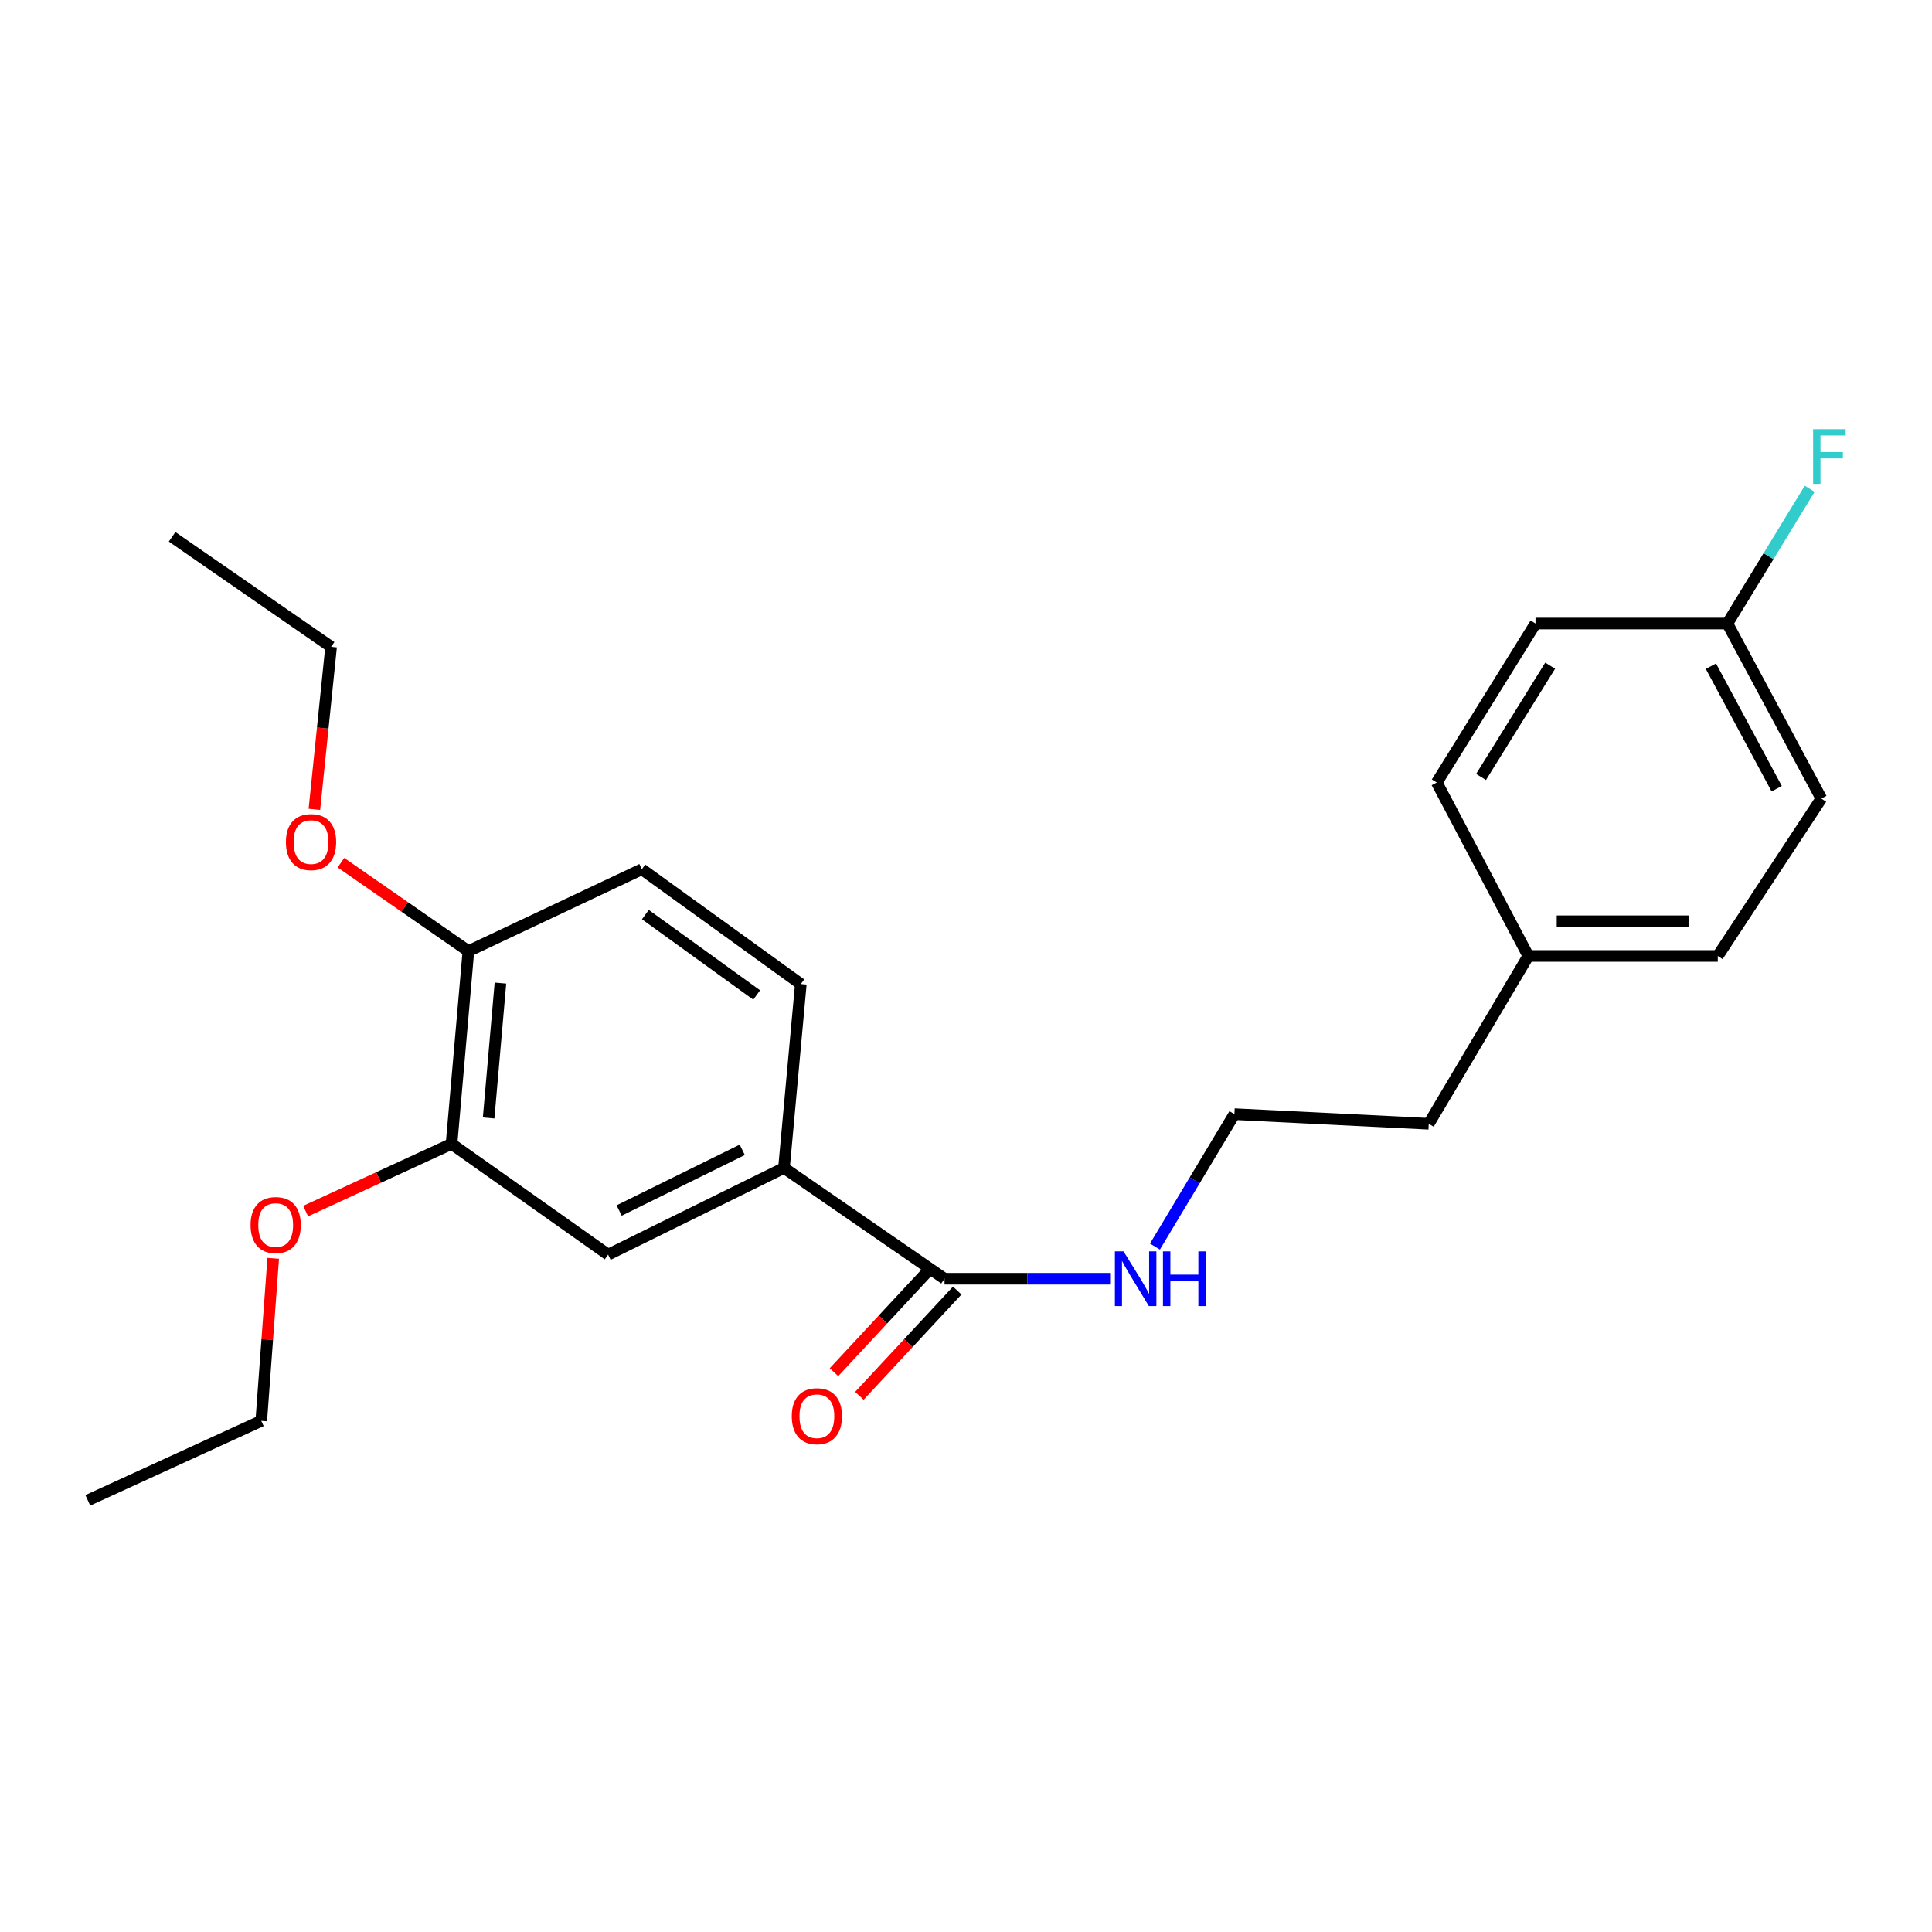 <?xml version='1.0' encoding='iso-8859-1'?>
<svg version='1.1' baseProfile='full'
              xmlns='http://www.w3.org/2000/svg'
                      xmlns:rdkit='http://www.rdkit.org/xml'
                      xmlns:xlink='http://www.w3.org/1999/xlink'
                  xml:space='preserve'
width='1000px' height='1000px' viewBox='0 0 1000 1000'>
<!-- END OF HEADER -->
<rect style='opacity:1.0;fill:#FFFFFF;stroke:none' width='1000' height='1000' x='0' y='0'> </rect>
<path class='bond-0' d='M 488.89,661.876 L 405.788,604.523' style='fill:none;fill-rule:evenodd;stroke:#000000;stroke-width:6px;stroke-linecap:butt;stroke-linejoin:miter;stroke-opacity:1' />
<path class='bond-4' d='M 482.314,655.763 L 456.991,683.002' style='fill:none;fill-rule:evenodd;stroke:#000000;stroke-width:6px;stroke-linecap:butt;stroke-linejoin:miter;stroke-opacity:1' />
<path class='bond-4' d='M 456.991,683.002 L 431.668,710.241' style='fill:none;fill-rule:evenodd;stroke:#FF0000;stroke-width:6px;stroke-linecap:butt;stroke-linejoin:miter;stroke-opacity:1' />
<path class='bond-4' d='M 495.466,667.99 L 470.143,695.229' style='fill:none;fill-rule:evenodd;stroke:#000000;stroke-width:6px;stroke-linecap:butt;stroke-linejoin:miter;stroke-opacity:1' />
<path class='bond-4' d='M 470.143,695.229 L 444.819,722.468' style='fill:none;fill-rule:evenodd;stroke:#FF0000;stroke-width:6px;stroke-linecap:butt;stroke-linejoin:miter;stroke-opacity:1' />
<path class='bond-6' d='M 488.89,661.876 L 531.741,661.876' style='fill:none;fill-rule:evenodd;stroke:#000000;stroke-width:6px;stroke-linecap:butt;stroke-linejoin:miter;stroke-opacity:1' />
<path class='bond-6' d='M 531.741,661.876 L 574.592,661.876' style='fill:none;fill-rule:evenodd;stroke:#0000FF;stroke-width:6px;stroke-linecap:butt;stroke-linejoin:miter;stroke-opacity:1' />
<path class='bond-1' d='M 405.788,604.523 L 314.754,649.396' style='fill:none;fill-rule:evenodd;stroke:#000000;stroke-width:6px;stroke-linecap:butt;stroke-linejoin:miter;stroke-opacity:1' />
<path class='bond-1' d='M 384.193,595.147 L 320.47,626.558' style='fill:none;fill-rule:evenodd;stroke:#000000;stroke-width:6px;stroke-linecap:butt;stroke-linejoin:miter;stroke-opacity:1' />
<path class='bond-5' d='M 405.788,604.523 L 414.507,509.349' style='fill:none;fill-rule:evenodd;stroke:#000000;stroke-width:6px;stroke-linecap:butt;stroke-linejoin:miter;stroke-opacity:1' />
<path class='bond-2' d='M 314.754,649.396 L 233.717,592.062' style='fill:none;fill-rule:evenodd;stroke:#000000;stroke-width:6px;stroke-linecap:butt;stroke-linejoin:miter;stroke-opacity:1' />
<path class='bond-9' d='M 233.717,592.062 L 195.958,609.464' style='fill:none;fill-rule:evenodd;stroke:#000000;stroke-width:6px;stroke-linecap:butt;stroke-linejoin:miter;stroke-opacity:1' />
<path class='bond-9' d='M 195.958,609.464 L 158.199,626.866' style='fill:none;fill-rule:evenodd;stroke:#FF0000;stroke-width:6px;stroke-linecap:butt;stroke-linejoin:miter;stroke-opacity:1' />
<path class='bond-23' d='M 233.717,592.062 L 242.446,492.309' style='fill:none;fill-rule:evenodd;stroke:#000000;stroke-width:6px;stroke-linecap:butt;stroke-linejoin:miter;stroke-opacity:1' />
<path class='bond-23' d='M 252.915,578.665 L 259.026,508.838' style='fill:none;fill-rule:evenodd;stroke:#000000;stroke-width:6px;stroke-linecap:butt;stroke-linejoin:miter;stroke-opacity:1' />
<path class='bond-3' d='M 242.446,492.309 L 332.213,449.93' style='fill:none;fill-rule:evenodd;stroke:#000000;stroke-width:6px;stroke-linecap:butt;stroke-linejoin:miter;stroke-opacity:1' />
<path class='bond-14' d='M 242.446,492.309 L 209.457,469.417' style='fill:none;fill-rule:evenodd;stroke:#000000;stroke-width:6px;stroke-linecap:butt;stroke-linejoin:miter;stroke-opacity:1' />
<path class='bond-14' d='M 209.457,469.417 L 176.469,446.525' style='fill:none;fill-rule:evenodd;stroke:#FF0000;stroke-width:6px;stroke-linecap:butt;stroke-linejoin:miter;stroke-opacity:1' />
<path class='bond-7' d='M 414.507,509.349 L 332.213,449.93' style='fill:none;fill-rule:evenodd;stroke:#000000;stroke-width:6px;stroke-linecap:butt;stroke-linejoin:miter;stroke-opacity:1' />
<path class='bond-7' d='M 391.651,514.995 L 334.045,473.402' style='fill:none;fill-rule:evenodd;stroke:#000000;stroke-width:6px;stroke-linecap:butt;stroke-linejoin:miter;stroke-opacity:1' />
<path class='bond-17' d='M 597.791,645.232 L 618.358,610.956' style='fill:none;fill-rule:evenodd;stroke:#0000FF;stroke-width:6px;stroke-linecap:butt;stroke-linejoin:miter;stroke-opacity:1' />
<path class='bond-17' d='M 618.358,610.956 L 638.924,576.679' style='fill:none;fill-rule:evenodd;stroke:#000000;stroke-width:6px;stroke-linecap:butt;stroke-linejoin:miter;stroke-opacity:1' />
<path class='bond-8' d='M 894.097,322.743 L 942.731,413.337' style='fill:none;fill-rule:evenodd;stroke:#000000;stroke-width:6px;stroke-linecap:butt;stroke-linejoin:miter;stroke-opacity:1' />
<path class='bond-8' d='M 885.57,344.825 L 919.615,408.242' style='fill:none;fill-rule:evenodd;stroke:#000000;stroke-width:6px;stroke-linecap:butt;stroke-linejoin:miter;stroke-opacity:1' />
<path class='bond-11' d='M 894.097,322.743 L 915.397,287.867' style='fill:none;fill-rule:evenodd;stroke:#000000;stroke-width:6px;stroke-linecap:butt;stroke-linejoin:miter;stroke-opacity:1' />
<path class='bond-11' d='M 915.397,287.867 L 936.697,252.99' style='fill:none;fill-rule:evenodd;stroke:#33CCCC;stroke-width:6px;stroke-linecap:butt;stroke-linejoin:miter;stroke-opacity:1' />
<path class='bond-24' d='M 894.097,322.743 L 794.773,322.743' style='fill:none;fill-rule:evenodd;stroke:#000000;stroke-width:6px;stroke-linecap:butt;stroke-linejoin:miter;stroke-opacity:1' />
<path class='bond-19' d='M 141.42,651.315 L 138.326,693.378' style='fill:none;fill-rule:evenodd;stroke:#FF0000;stroke-width:6px;stroke-linecap:butt;stroke-linejoin:miter;stroke-opacity:1' />
<path class='bond-19' d='M 138.326,693.378 L 135.231,735.441' style='fill:none;fill-rule:evenodd;stroke:#000000;stroke-width:6px;stroke-linecap:butt;stroke-linejoin:miter;stroke-opacity:1' />
<path class='bond-10' d='M 791.042,494.804 L 739.514,581.667' style='fill:none;fill-rule:evenodd;stroke:#000000;stroke-width:6px;stroke-linecap:butt;stroke-linejoin:miter;stroke-opacity:1' />
<path class='bond-15' d='M 791.042,494.804 L 743.665,405.027' style='fill:none;fill-rule:evenodd;stroke:#000000;stroke-width:6px;stroke-linecap:butt;stroke-linejoin:miter;stroke-opacity:1' />
<path class='bond-16' d='M 791.042,494.804 L 889.119,494.804' style='fill:none;fill-rule:evenodd;stroke:#000000;stroke-width:6px;stroke-linecap:butt;stroke-linejoin:miter;stroke-opacity:1' />
<path class='bond-16' d='M 805.753,476.846 L 874.407,476.846' style='fill:none;fill-rule:evenodd;stroke:#000000;stroke-width:6px;stroke-linecap:butt;stroke-linejoin:miter;stroke-opacity:1' />
<path class='bond-12' d='M 794.773,322.743 L 743.665,405.027' style='fill:none;fill-rule:evenodd;stroke:#000000;stroke-width:6px;stroke-linecap:butt;stroke-linejoin:miter;stroke-opacity:1' />
<path class='bond-12' d='M 802.361,344.56 L 766.585,402.159' style='fill:none;fill-rule:evenodd;stroke:#000000;stroke-width:6px;stroke-linecap:butt;stroke-linejoin:miter;stroke-opacity:1' />
<path class='bond-13' d='M 942.731,413.337 L 889.119,494.804' style='fill:none;fill-rule:evenodd;stroke:#000000;stroke-width:6px;stroke-linecap:butt;stroke-linejoin:miter;stroke-opacity:1' />
<path class='bond-20' d='M 162.723,418.926 L 167.049,376.86' style='fill:none;fill-rule:evenodd;stroke:#FF0000;stroke-width:6px;stroke-linecap:butt;stroke-linejoin:miter;stroke-opacity:1' />
<path class='bond-20' d='M 167.049,376.86 L 171.375,334.794' style='fill:none;fill-rule:evenodd;stroke:#000000;stroke-width:6px;stroke-linecap:butt;stroke-linejoin:miter;stroke-opacity:1' />
<path class='bond-18' d='M 638.924,576.679 L 739.514,581.667' style='fill:none;fill-rule:evenodd;stroke:#000000;stroke-width:6px;stroke-linecap:butt;stroke-linejoin:miter;stroke-opacity:1' />
<path class='bond-21' d='M 135.231,735.441 L 45.455,776.574' style='fill:none;fill-rule:evenodd;stroke:#000000;stroke-width:6px;stroke-linecap:butt;stroke-linejoin:miter;stroke-opacity:1' />
<path class='bond-22' d='M 171.375,334.794 L 89.091,277.849' style='fill:none;fill-rule:evenodd;stroke:#000000;stroke-width:6px;stroke-linecap:butt;stroke-linejoin:miter;stroke-opacity:1' />
<path  class='atom-5' d='M 409.817 733.027
Q 409.817 726.227, 413.177 722.427
Q 416.537 718.627, 422.817 718.627
Q 429.097 718.627, 432.457 722.427
Q 435.817 726.227, 435.817 733.027
Q 435.817 739.907, 432.417 743.827
Q 429.017 747.707, 422.817 747.707
Q 416.577 747.707, 413.177 743.827
Q 409.817 739.947, 409.817 733.027
M 422.817 744.507
Q 427.137 744.507, 429.457 741.627
Q 431.817 738.707, 431.817 733.027
Q 431.817 727.467, 429.457 724.667
Q 427.137 721.827, 422.817 721.827
Q 418.497 721.827, 416.137 724.627
Q 413.817 727.427, 413.817 733.027
Q 413.817 738.747, 416.137 741.627
Q 418.497 744.507, 422.817 744.507
' fill='#FF0000'/>
<path  class='atom-7' d='M 581.545 647.716
L 590.825 662.716
Q 591.745 664.196, 593.225 666.876
Q 594.705 669.556, 594.785 669.716
L 594.785 647.716
L 598.545 647.716
L 598.545 676.036
L 594.665 676.036
L 584.705 659.636
Q 583.545 657.716, 582.305 655.516
Q 581.105 653.316, 580.745 652.636
L 580.745 676.036
L 577.065 676.036
L 577.065 647.716
L 581.545 647.716
' fill='#0000FF'/>
<path  class='atom-7' d='M 601.945 647.716
L 605.785 647.716
L 605.785 659.756
L 620.265 659.756
L 620.265 647.716
L 624.105 647.716
L 624.105 676.036
L 620.265 676.036
L 620.265 662.956
L 605.785 662.956
L 605.785 676.036
L 601.945 676.036
L 601.945 647.716
' fill='#0000FF'/>
<path  class='atom-10' d='M 129.693 634.093
Q 129.693 627.293, 133.053 623.493
Q 136.413 619.693, 142.693 619.693
Q 148.973 619.693, 152.333 623.493
Q 155.693 627.293, 155.693 634.093
Q 155.693 640.973, 152.293 644.893
Q 148.893 648.773, 142.693 648.773
Q 136.453 648.773, 133.053 644.893
Q 129.693 641.013, 129.693 634.093
M 142.693 645.573
Q 147.013 645.573, 149.333 642.693
Q 151.693 639.773, 151.693 634.093
Q 151.693 628.533, 149.333 625.733
Q 147.013 622.893, 142.693 622.893
Q 138.373 622.893, 136.013 625.693
Q 133.693 628.493, 133.693 634.093
Q 133.693 639.813, 136.013 642.693
Q 138.373 645.573, 142.693 645.573
' fill='#FF0000'/>
<path  class='atom-12' d='M 938.471 222.138
L 955.311 222.138
L 955.311 225.378
L 942.271 225.378
L 942.271 233.978
L 953.871 233.978
L 953.871 237.258
L 942.271 237.258
L 942.271 250.458
L 938.471 250.458
L 938.471 222.138
' fill='#33CCCC'/>
<path  class='atom-15' d='M 147.99 435.864
Q 147.99 429.064, 151.35 425.264
Q 154.71 421.464, 160.99 421.464
Q 167.27 421.464, 170.63 425.264
Q 173.99 429.064, 173.99 435.864
Q 173.99 442.744, 170.59 446.664
Q 167.19 450.544, 160.99 450.544
Q 154.75 450.544, 151.35 446.664
Q 147.99 442.784, 147.99 435.864
M 160.99 447.344
Q 165.31 447.344, 167.63 444.464
Q 169.99 441.544, 169.99 435.864
Q 169.99 430.304, 167.63 427.504
Q 165.31 424.664, 160.99 424.664
Q 156.67 424.664, 154.31 427.464
Q 151.99 430.264, 151.99 435.864
Q 151.99 441.584, 154.31 444.464
Q 156.67 447.344, 160.99 447.344
' fill='#FF0000'/>
</svg>
